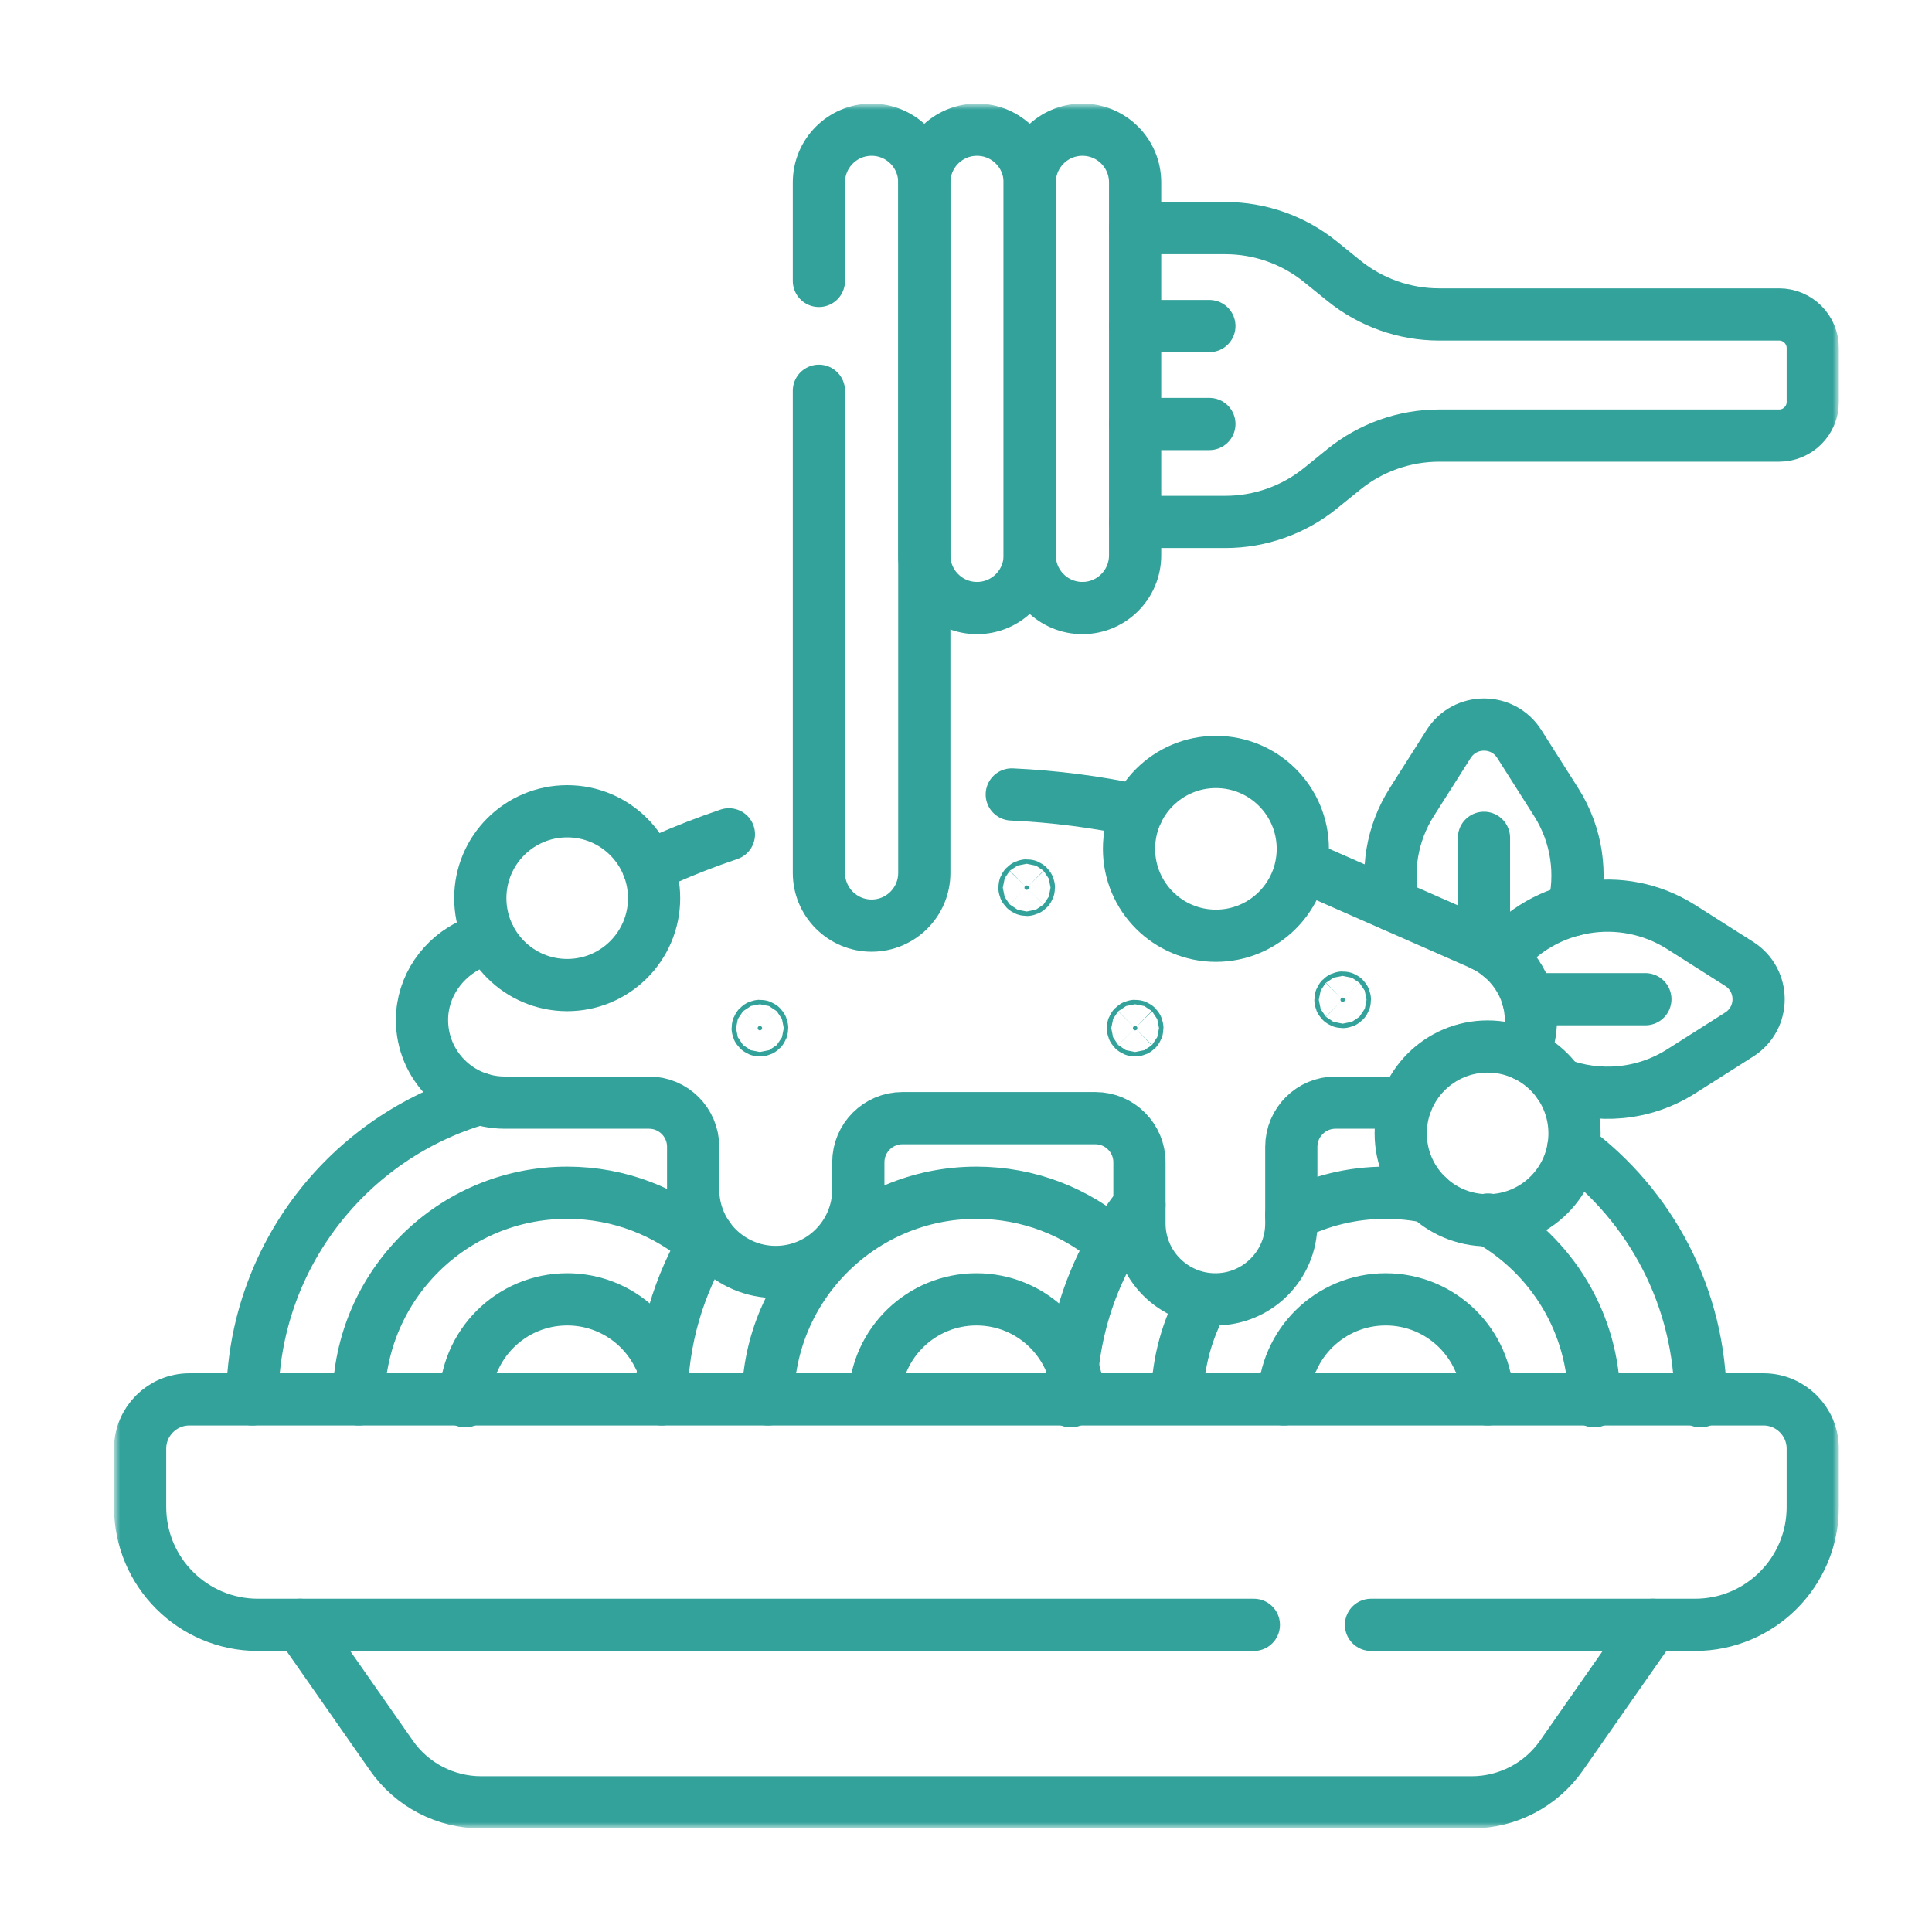 <svg width="185" height="185" viewBox="0 0 185 185" fill="none" xmlns="http://www.w3.org/2000/svg">
<mask id="mask0_48_162" style="mask-type:luminance" maskUnits="userSpaceOnUse" x="11" y="10" width="165" height="165">
<path d="M173.499 172.5V12.5H13.5V172.5H173.499Z" fill="white" stroke="white" stroke-width="5"/>
</mask>
<g mask="url(#mask0_48_162)">
<path d="M150.634 87.145C151.514 83.74 151.036 79.993 149.002 76.789L145.479 71.239C143.906 68.761 140.29 68.761 138.717 71.239L135.195 76.789C133.245 79.861 132.725 83.431 133.46 86.72" stroke="#33A29B" stroke-width="5" stroke-miterlimit="10" stroke-linecap="round" stroke-linejoin="round"/>
<path d="M142.098 80.226V90.54" stroke="#33A29B" stroke-width="5" stroke-miterlimit="10" stroke-linecap="round" stroke-linejoin="round"/>
<path d="M143.7 91.594C147.851 86.467 155.281 85.152 160.988 88.775L166.538 92.298C169.016 93.871 169.016 97.487 166.538 99.06L160.988 102.583C157.356 104.888 153.026 105.194 149.288 103.79" stroke="#33A29B" stroke-width="5" stroke-miterlimit="10" stroke-linecap="round" stroke-linejoin="round"/>
<path d="M157.552 95.679H146.328" stroke="#33A29B" stroke-width="5" stroke-miterlimit="10" stroke-linecap="round" stroke-linejoin="round"/>
<path d="M45.929 105.21C33.411 108.826 24.242 120.335 24.162 133.999" stroke="#33A29B" stroke-width="5" stroke-miterlimit="10" stroke-linecap="round" stroke-linejoin="round"/>
<path d="M67.393 119.092C63.889 116.051 59.315 114.211 54.312 114.211C43.343 114.211 34.441 123.053 34.343 133.999" stroke="#33A29B" stroke-width="5" stroke-miterlimit="10" stroke-linecap="round" stroke-linejoin="round"/>
<path d="M63.134 130.001C61.568 126.701 58.206 124.42 54.311 124.42C48.921 124.42 44.551 128.79 44.551 134.18" stroke="#33A29B" stroke-width="5" stroke-miterlimit="10" stroke-linecap="round" stroke-linejoin="round"/>
<path d="M67.794 118.415C65.005 122.954 63.383 128.288 63.35 133.999" stroke="#33A29B" stroke-width="5" stroke-miterlimit="10" stroke-linecap="round" stroke-linejoin="round"/>
<path d="M106.58 119.091C103.076 116.05 98.503 114.211 93.5 114.211C82.531 114.211 73.629 123.053 73.531 133.999" stroke="#33A29B" stroke-width="5" stroke-miterlimit="10" stroke-linecap="round" stroke-linejoin="round"/>
<path d="M103.247 133.685C102.989 128.524 98.724 124.42 93.5 124.42C88.224 124.42 83.925 128.606 83.745 133.839" stroke="#33A29B" stroke-width="5" stroke-miterlimit="10" stroke-linecap="round" stroke-linejoin="round"/>
<path d="M162.838 134.18C162.838 124.256 158.043 115.452 150.644 109.958" stroke="#33A29B" stroke-width="5" stroke-miterlimit="10" stroke-linecap="round" stroke-linejoin="round"/>
<path d="M109.109 115.389C104.996 120.542 102.538 127.074 102.538 134.18" stroke="#33A29B" stroke-width="5" stroke-miterlimit="10" stroke-linecap="round" stroke-linejoin="round"/>
<path d="M115.274 124.399C113.671 127.247 112.795 130.446 112.724 133.714" stroke="#33A29B" stroke-width="5" stroke-miterlimit="10" stroke-linecap="round" stroke-linejoin="round"/>
<path d="M136.797 114.634C135.445 114.352 134.069 114.21 132.688 114.211C129.435 114.211 126.364 114.989 123.65 116.369" stroke="#33A29B" stroke-width="5" stroke-miterlimit="10" stroke-linecap="round" stroke-linejoin="round"/>
<path d="M152.657 134.18C152.657 126.713 148.559 120.203 142.489 116.777" stroke="#33A29B" stroke-width="5" stroke-miterlimit="10" stroke-linecap="round" stroke-linejoin="round"/>
<path d="M142.447 133.999C142.35 128.692 138.018 124.42 132.689 124.42C127.359 124.42 123.027 128.692 122.93 133.999" stroke="#33A29B" stroke-width="5" stroke-miterlimit="10" stroke-linecap="round" stroke-linejoin="round"/>
<path d="M28.736 155.588L37.484 168.107C38.449 169.489 39.734 170.618 41.229 171.397C42.724 172.176 44.385 172.583 46.071 172.583H140.929C142.615 172.583 144.276 172.176 145.771 171.397C147.266 170.618 148.551 169.489 149.516 168.107L158.264 155.588" stroke="#33A29B" stroke-width="5" stroke-miterlimit="10" stroke-linecap="round" stroke-linejoin="round"/>
<path d="M120.063 155.588H24.696C18.467 155.588 13.417 150.538 13.417 144.309V138.722C13.417 136.114 15.532 133.999 18.14 133.999H168.859C171.468 133.999 173.582 136.114 173.582 138.722V144.309C173.582 150.538 168.533 155.588 162.303 155.588H131.282" stroke="#33A29B" stroke-width="5" stroke-miterlimit="10" stroke-linecap="round" stroke-linejoin="round"/>
<path d="M108.956 77.627C104.981 76.779 100.943 76.26 96.883 76.074" stroke="#33A29B" stroke-width="5" stroke-miterlimit="10" stroke-linecap="round" stroke-linejoin="round"/>
<path d="M145.88 100.949C146.355 99.907 146.598 98.773 146.591 97.628C146.576 94.457 144.595 91.623 141.692 90.346L124.637 82.845" stroke="#33A29B" stroke-width="5" stroke-miterlimit="10" stroke-linecap="round" stroke-linejoin="round"/>
<path d="M46.841 89.671L45.307 90.346C42.405 91.623 40.423 94.457 40.409 97.628C40.388 102.017 43.94 105.581 48.324 105.581H62.14C64.478 105.581 66.373 107.476 66.373 109.813V113.892C66.373 118.26 69.913 121.8 74.281 121.8C78.648 121.8 82.189 118.26 82.189 113.892V111.301C82.189 108.963 84.084 107.068 86.421 107.068H104.877C107.214 107.068 109.109 108.963 109.109 111.301V117.15C109.109 121.165 112.364 124.42 116.38 124.42C120.395 124.42 123.65 121.165 123.65 117.15V109.813C123.65 107.476 125.545 105.581 127.882 105.581H134.665" stroke="#33A29B" stroke-width="5" stroke-miterlimit="10" stroke-linecap="round" stroke-linejoin="round"/>
<path d="M69.798 79.891C67.726 80.591 65.686 81.383 63.684 82.263L62.062 82.977" stroke="#33A29B" stroke-width="5" stroke-miterlimit="10" stroke-linecap="round" stroke-linejoin="round"/>
<path d="M116.431 89.603C111.836 89.603 108.11 85.878 108.11 81.283C108.11 76.687 111.836 72.962 116.431 72.962C121.027 72.962 124.752 76.687 124.752 81.283C124.752 85.878 121.027 89.603 116.431 89.603Z" stroke="#33A29B" stroke-width="5" stroke-miterlimit="10" stroke-linecap="round" stroke-linejoin="round"/>
<path d="M54.312 94.326C49.716 94.326 45.991 90.6 45.991 86.005C45.991 81.409 49.716 77.684 54.312 77.684C58.907 77.684 62.633 81.409 62.633 86.005C62.633 90.6 58.907 94.326 54.312 94.326Z" stroke="#33A29B" stroke-width="5" stroke-miterlimit="10" stroke-linecap="round" stroke-linejoin="round"/>
<path d="M142.448 116.85C137.853 116.85 134.127 113.125 134.127 108.53C134.127 103.934 137.853 100.208 142.448 100.208C147.044 100.208 150.769 103.934 150.769 108.53C150.769 113.125 147.044 116.85 142.448 116.85Z" stroke="#33A29B" stroke-width="5" stroke-miterlimit="10" stroke-linecap="round" stroke-linejoin="round"/>
<path d="M108.695 49.978H117.326C120.649 49.979 123.87 48.838 126.453 46.747L128.68 44.943C131.262 42.852 134.484 41.711 137.807 41.711H170.36C172.14 41.711 173.583 40.268 173.583 38.489V33.332C173.583 31.552 172.14 30.11 170.36 30.11H137.807C134.484 30.11 131.262 28.968 128.68 26.877L126.453 25.074C123.871 22.983 120.649 21.841 117.326 21.842H108.695" stroke="#33A29B" stroke-width="5" stroke-miterlimit="10" stroke-linecap="round" stroke-linejoin="round"/>
<path d="M108.695 40.6H115.805" stroke="#33A29B" stroke-width="5" stroke-miterlimit="10" stroke-linecap="round" stroke-linejoin="round"/>
<path d="M108.695 31.221H115.805" stroke="#33A29B" stroke-width="5" stroke-miterlimit="10" stroke-linecap="round" stroke-linejoin="round"/>
<path d="M78.415 26.9V17.464C78.415 14.676 80.674 12.417 83.461 12.417C86.249 12.417 88.508 14.676 88.508 17.464V83.586C88.508 86.373 86.249 88.633 83.461 88.633C80.674 88.633 78.415 86.373 78.415 83.586V37.419" stroke="#33A29B" stroke-width="5" stroke-miterlimit="10" stroke-linecap="round" stroke-linejoin="round"/>
<path d="M93.555 58.224C90.767 58.224 88.508 55.964 88.508 53.177V17.464C88.508 14.676 90.767 12.417 93.555 12.417C96.342 12.417 98.601 14.676 98.601 17.464V53.177C98.601 55.964 96.342 58.224 93.555 58.224Z" stroke="#33A29B" stroke-width="5" stroke-miterlimit="10" stroke-linecap="round" stroke-linejoin="round"/>
<path d="M103.648 58.224C100.861 58.224 98.601 55.964 98.601 53.177V17.464C98.601 14.676 100.861 12.417 103.648 12.417C106.435 12.417 108.694 14.676 108.694 17.464V53.177C108.694 55.964 106.435 58.224 103.648 58.224Z" stroke="#33A29B" stroke-width="5" stroke-miterlimit="10" stroke-linecap="round" stroke-linejoin="round"/>
<path d="M98.158 85.148C98.198 85.188 98.253 85.211 98.309 85.211C98.366 85.211 98.42 85.188 98.46 85.148C98.5 85.108 98.523 85.054 98.523 84.998C98.523 84.941 98.5 84.887 98.46 84.847C98.42 84.806 98.366 84.784 98.309 84.784C98.253 84.784 98.198 84.806 98.158 84.847C98.118 84.887 98.096 84.941 98.096 84.998C98.096 85.054 98.118 85.108 98.158 85.148Z" fill="#33A29B" stroke="#33A29B" stroke-width="5"/>
<path d="M108.543 98.6C108.584 98.64 108.638 98.662 108.694 98.662C108.751 98.662 108.805 98.64 108.845 98.6C108.885 98.56 108.908 98.505 108.908 98.449C108.908 98.392 108.885 98.338 108.845 98.298C108.805 98.258 108.751 98.235 108.694 98.235C108.638 98.235 108.584 98.258 108.543 98.298C108.503 98.338 108.481 98.392 108.481 98.449C108.481 98.505 108.503 98.56 108.543 98.6Z" fill="#33A29B" stroke="#33A29B" stroke-width="5"/>
<path d="M72.615 98.6C72.655 98.64 72.709 98.662 72.766 98.662C72.822 98.662 72.877 98.64 72.917 98.6C72.957 98.56 72.979 98.505 72.979 98.449C72.979 98.392 72.957 98.338 72.917 98.298C72.877 98.258 72.822 98.235 72.766 98.235C72.709 98.235 72.655 98.258 72.615 98.298C72.575 98.338 72.552 98.392 72.552 98.449C72.552 98.505 72.575 98.56 72.615 98.6Z" fill="#33A29B" stroke="#33A29B" stroke-width="5"/>
<path d="M128.418 95.886C128.458 95.926 128.512 95.948 128.568 95.948C128.625 95.948 128.679 95.926 128.719 95.886C128.759 95.846 128.782 95.791 128.782 95.735C128.782 95.678 128.759 95.624 128.719 95.584C128.679 95.544 128.625 95.521 128.568 95.521C128.512 95.521 128.458 95.544 128.418 95.584C128.377 95.624 128.355 95.678 128.355 95.735C128.355 95.791 128.377 95.846 128.418 95.886Z" fill="#33A29B" stroke="#33A29B" stroke-width="5"/>
</g>
</svg>
